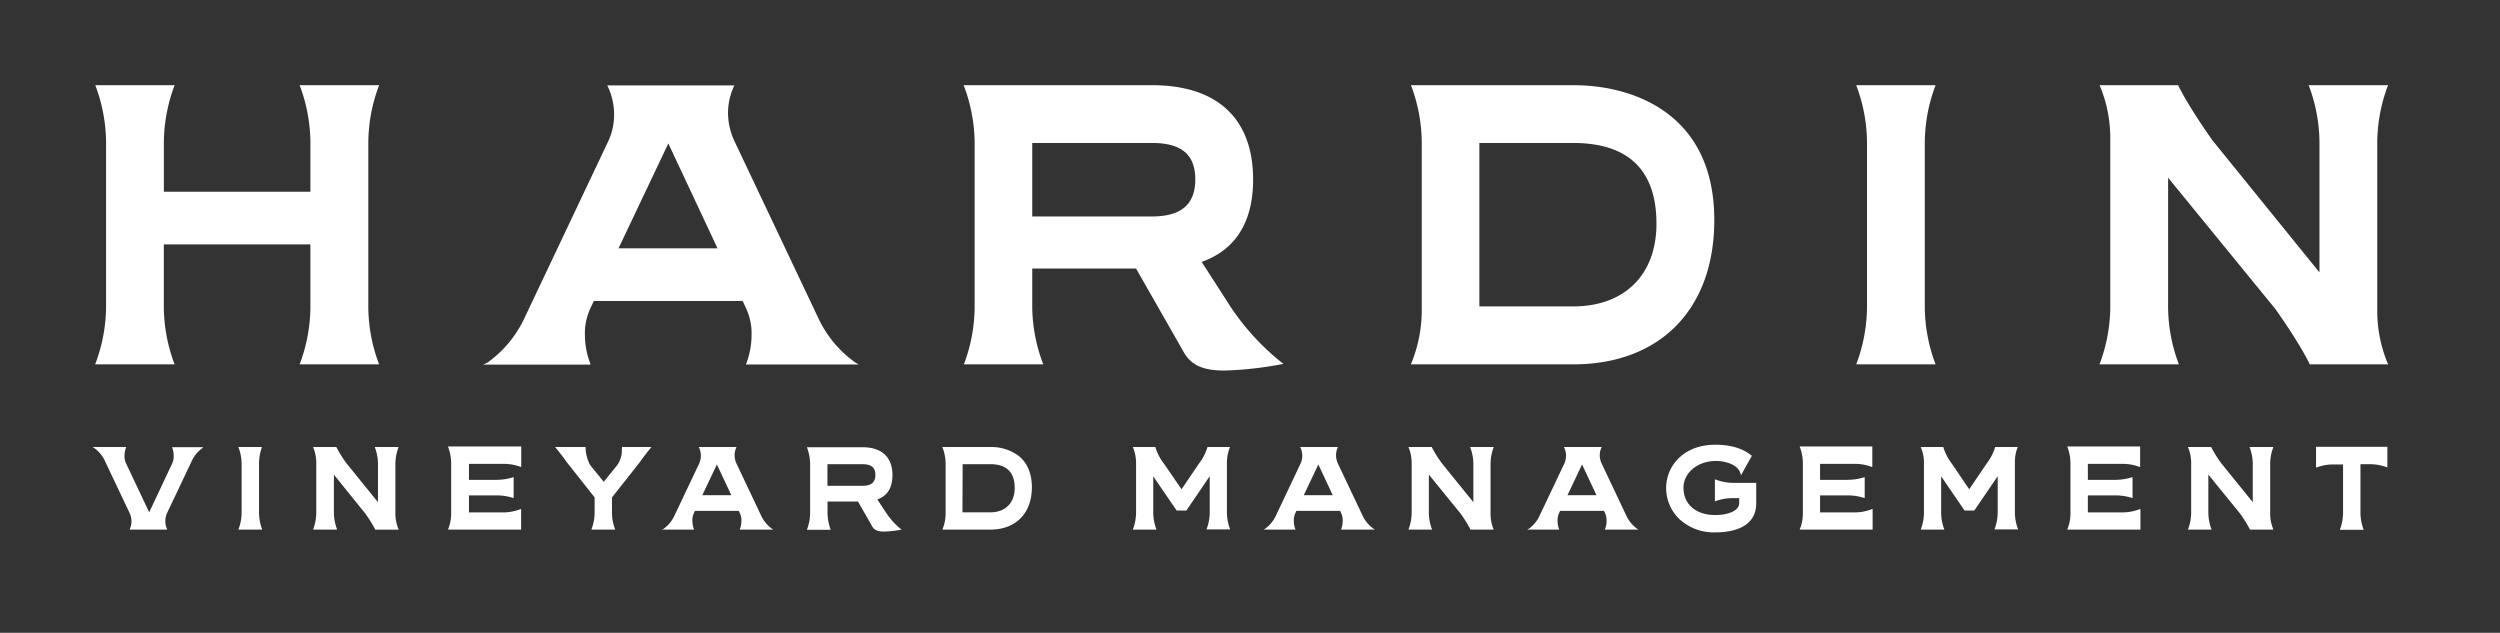 <?xml version="1.0" encoding="utf-8"?><svg id="Layer_1" data-name="Layer 1" xmlns="http://www.w3.org/2000/svg" viewBox="0 0 574.57 145.43"><rect x="0" y="0" width="574.57" height="145.43" fill="#333333" stroke="none"/><defs><style>.cls-1{fill:#fff;}</style></defs><path class="cls-1" d="M69,83.39l-.15.35H87.12L87,83.39a37.57,37.57,0,0,1-2.35-12.68V32.61A37.57,37.57,0,0,1,87,19.93l.14-.35H68.85l.15.35a38,38,0,0,1,2.34,12.68V44.07H37.66V32.61A37.85,37.85,0,0,1,40,19.93l.14-.35H21.89l.14.35a37.85,37.85,0,0,1,2.35,12.68v38.1A37.85,37.85,0,0,1,22,83.39l-.14.35H40.15L40,83.39a37.85,37.85,0,0,1-2.35-12.68V56.17H71.34V70.71A38,38,0,0,1,69,83.39Z"/><path class="cls-1" d="M135.6,83.38a18.21,18.21,0,0,1-1.17-6.4,13.55,13.55,0,0,1,1.28-6.17l.76-1.63h34.22l.76,1.64A13.48,13.48,0,0,1,172.73,77a18.62,18.62,0,0,1-1.16,6.4l-.15.36h25.9l-.78-.47a26,26,0,0,1-8.3-9.83l-19.4-40.93a15.5,15.5,0,0,1-1.52-6.41A14.92,14.92,0,0,1,168.6,20l.18-.37H139.56l.19.37a15.19,15.19,0,0,1,1.39,6.39,14.36,14.36,0,0,1-1.39,6.16l-19.4,40.94h0a26.14,26.14,0,0,1-8.28,9.82l-1,.48h24.65Zm18-50.41,11.31,24.11H142.15Z"/><path class="cls-1" d="M237.24,70.71v-9h23.85L271.9,80.65c1.75,3.24,4.43,4.51,9.57,4.51a81.06,81.06,0,0,0,12.93-1.43l.58-.09-.46-.36a56.08,56.08,0,0,1-11.66-12.71l-6.68-10.38C284,57.41,288,51,288,41.25c0-14-8.24-21.67-23.21-21.67H221.46l.15.35A38,38,0,0,1,224,32.61v38.1a38,38,0,0,1-2.34,12.68l-.15.35h18.27l-.14-.35A37.57,37.57,0,0,1,237.24,70.71Zm27.54-37.85c6.77,0,9.93,2.67,9.93,8.39s-3.25,8.5-9.93,8.5H237.24V32.86Z"/><path class="cls-1" d="M324.41,83.38l-.16.36h37.3c20,0,32.44-12.7,32.44-33.15,0-10.82-3.6-19.05-10.69-24.45-5.55-4.23-13.27-6.56-21.75-6.56H324.27l.14.35a37.85,37.85,0,0,1,2.35,12.68V71.18A32.4,32.4,0,0,1,324.41,83.38Zm37.14-50.52c12.71,0,19.15,6.25,19.15,18.56,0,11.74-7.33,19-19.15,19H340V32.86Z"/><path class="cls-1" d="M426.74,83.39l-.14.35h18.26l-.14-.35a37.85,37.85,0,0,1-2.35-12.68V32.61a37.85,37.85,0,0,1,2.35-12.68l.14-.35H426.6l.14.35a37.85,37.85,0,0,1,2.35,12.68v38.1A37.85,37.85,0,0,1,426.74,83.39Z"/><path class="cls-1" d="M548.87,83.74l-.17-.36a31.52,31.52,0,0,1-2.34-11.61V32.61a37.57,37.57,0,0,1,2.35-12.68l.14-.35H530.58l.15.35a37.85,37.85,0,0,1,2.35,12.68v30L508.46,32.23c-5.83-8.28-7.77-12.46-7.79-12.5l-.07-.15H482.54l.16.36A31.22,31.22,0,0,1,485,31.55V70.71a38,38,0,0,1-2.34,12.68l-.14.35h18.26l-.14-.35a37.57,37.57,0,0,1-2.35-12.68V40.84L523,71.09c5.83,8.27,7.76,12.46,7.78,12.5l.07.15h18.07Z"/><path class="cls-1" d="M39.58,102.87a5.56,5.56,0,0,1,.34,1.88,4,4,0,0,1-.37,1.82l-5.26,11.17L29,106.56a3.85,3.85,0,0,1-.38-1.81,5.56,5.56,0,0,1,.34-1.88l.06-.13H21.29l.28.17a7.56,7.56,0,0,1,2.48,2.9l5.72,12.07a4.57,4.57,0,0,1,.45,1.89,4.35,4.35,0,0,1-.38,1.81l-.06.13h8.67l-.07-.14A4.44,4.44,0,0,1,38,119.7a4.28,4.28,0,0,1,.41-1.82l5.73-12.07A7.55,7.55,0,0,1,46.49,103l.08-.06.15-.16H39.53Z"/><path class="cls-1" d="M60.17,102.87l0-.13H54.79l.05.13a11,11,0,0,1,.69,3.73v11.25a11,11,0,0,1-.69,3.73l-.05.13h5.43l0-.13a11.28,11.28,0,0,1-.69-3.73V106.6A11.28,11.28,0,0,1,60.17,102.87Z"/><path class="cls-1" d="M90.87,118.16V106.6a11,11,0,0,1,.69-3.73l0-.13H86.18l0,.13a11.28,11.28,0,0,1,.69,3.73v8.82l-7.24-8.94a28.58,28.58,0,0,1-2.3-3.68l0-.06H72l0,.13a9.19,9.19,0,0,1,.69,3.42v11.56a11,11,0,0,1-.69,3.73l0,.13h5.44l0-.13a10.86,10.86,0,0,1-.7-3.73v-8.77L83.93,118a28.58,28.58,0,0,1,2.3,3.68l0,.06h5.36l0-.13A9.19,9.19,0,0,1,90.87,118.16Z"/><path class="cls-1" d="M116,117.76h-8.22v-3.91h6.41a12.67,12.67,0,0,1,3.74.59l.12,0v-4.75l-.12,0a13.06,13.06,0,0,1-3.74.59h-6.41v-3.67h8.15a11,11,0,0,1,3.74.7l.12,0v-4.7H103l0,.13a11,11,0,0,1,.69,3.73V118a9.61,9.61,0,0,1-.69,3.59l0,.13h16.77V117l-.12,0A11,11,0,0,1,116,117.76Z"/><path class="cls-1" d="M142.92,103.25a6,6,0,0,1-1.06,3.65l-3.11,3.83-3.1-3.82a8.82,8.82,0,0,1-1.07-4.08v-.09h-7l.13.15s1.33,1.59,2.51,3.28l6.44,8.15v3.53a10.86,10.86,0,0,1-.7,3.73l0,.13h5.43l-.05-.13a11,11,0,0,1-.69-3.73v-3.53l6.44-8.15c1.17-1.69,2.49-3.26,2.51-3.28l.12-.15h-6.74Z"/><path class="cls-1" d="M175,118.65l-5.72-12.08a4.6,4.6,0,0,1-.45-1.89,4.22,4.22,0,0,1,.38-1.8l.06-.14H160.6l.07.14a4.44,4.44,0,0,1,.41,1.87,4.28,4.28,0,0,1-.41,1.82l-5.73,12.08a7.57,7.57,0,0,1-2.44,2.89l-.34.17h7.36l-.05-.13a5.56,5.56,0,0,1-.34-1.88,4,4,0,0,1,.37-1.82l.22-.47H169.8l.22.48a3.85,3.85,0,0,1,.38,1.81,5.56,5.56,0,0,1-.34,1.88l-.06.13h7.72l-.27-.17A7.65,7.65,0,0,1,175,118.65Zm-6.92-4.84h-6.67l3.35-7.06Z"/><path class="cls-1" d="M203.63,117.8l-2-3c2.31-.83,3.48-2.71,3.48-5.6,0-4.13-2.44-6.41-6.86-6.41h-12.8l.05.13a11.28,11.28,0,0,1,.69,3.73v11.25a11.28,11.28,0,0,1-.69,3.73l-.05.13h5.43l0-.13a11,11,0,0,1-.69-3.73v-2.64h7l3.19,5.58c.51,1,1.31,1.33,2.83,1.33a23.46,23.46,0,0,0,3.82-.42l.21,0-.17-.13A16.29,16.29,0,0,1,203.63,117.8Zm-13.46-11.11h8.11c2,0,2.91.79,2.91,2.46s-.95,2.5-2.91,2.5h-8.11Z"/><path class="cls-1" d="M234,104.68a10.62,10.62,0,0,0-6.42-1.94h-11l.05.13a10.86,10.86,0,0,1,.7,3.73V118a9.85,9.85,0,0,1-.69,3.59l-.06.13h11c5.91,0,9.58-3.76,9.58-9.8C237.12,108.71,236.06,106.28,234,104.68Zm-12.76,2h6.34c3.74,0,5.63,1.84,5.63,5.47,0,3.45-2.16,5.6-5.63,5.6H221.2Z"/><path class="cls-1" d="M282.64,102.87l.06-.13h-5.21v.08a11.49,11.49,0,0,1-1.94,3.73l-4,5.9-4.05-5.9a11.49,11.49,0,0,1-1.94-3.73v-.08h-5.21l.06.13a9.43,9.43,0,0,1,.69,3.42v11.56a11.28,11.28,0,0,1-.69,3.73l-.05.13h5.43l-.05-.13a11,11,0,0,1-.69-3.73v-8.37l5.38,7.86,0,0h2.23l5.37-7.9v8.37a11,11,0,0,1-.69,3.73l-.05.13h5.43l-.05-.13a11.28,11.28,0,0,1-.69-3.73V106.29A9.43,9.43,0,0,1,282.64,102.87Z"/><path class="cls-1" d="M313.23,118.65l-5.73-12.08a4.55,4.55,0,0,1-.44-1.89,4.5,4.5,0,0,1,.37-1.8l.07-.14h-8.67l.06.14a4.27,4.27,0,0,1,.41,1.87,4.14,4.14,0,0,1-.41,1.82l-5.72,12.08a7.77,7.77,0,0,1-2.44,2.89l-.34.17h7.36l-.05-.13a5.17,5.17,0,0,1-.35-1.88,4,4,0,0,1,.38-1.82l.22-.47H308l.22.48a4,4,0,0,1,.37,1.81,5.29,5.29,0,0,1-.34,1.88l0,.13H316l-.28-.17A7.77,7.77,0,0,1,313.23,118.65Zm-6.93-4.84h-6.66l3.35-7.06Z"/><path class="cls-1" d="M342.57,118.16V106.6a11,11,0,0,1,.69-3.73l.05-.13h-5.44l.06.13a11.28,11.28,0,0,1,.69,3.73v8.82l-7.24-8.94a28.58,28.58,0,0,1-2.3-3.68l0-.06H323.7l.05.13a9.19,9.19,0,0,1,.69,3.42v11.56a11,11,0,0,1-.69,3.73l-.05.13h5.43l-.05-.13a11.28,11.28,0,0,1-.69-3.73v-8.77l7.24,8.89a28.58,28.58,0,0,1,2.3,3.68l0,.06h5.36l-.05-.13A9.19,9.19,0,0,1,342.57,118.16Z"/><path class="cls-1" d="M373.84,118.65l-5.72-12.08a4.57,4.57,0,0,1-.45-1.89,4.22,4.22,0,0,1,.38-1.8l.06-.14h-8.67l.07.14a4.44,4.44,0,0,1,.41,1.87,4.28,4.28,0,0,1-.41,1.82l-5.73,12.08a7.57,7.57,0,0,1-2.44,2.89l-.34.17h7.36l-.05-.13a5.56,5.56,0,0,1-.34-1.88,4,4,0,0,1,.37-1.82l.22-.47h10.08l.22.48a3.85,3.85,0,0,1,.38,1.81,5.17,5.17,0,0,1-.35,1.88l-.05.13h7.72l-.28-.17A7.77,7.77,0,0,1,373.84,118.65Zm-6.92-4.84h-6.67l3.35-7.06Z"/><path class="cls-1" d="M394.25,110.19l-.12,0v5l.12,0a11,11,0,0,1,3.74-.7h1.73v1.1c0,2-3,2.78-5.5,2.78-4.44,0-7.31-2.46-7.31-6.27,0-3.45,3.27-6.16,7.45-6.16,2.45,0,5.29,1,5.71,3.07l.05.24,2.49-4.47,0-.07-.05,0c-2-1.66-4.81-2.5-8.33-2.5-7.42,0-11.3,5-11.3,9.93a9.84,9.84,0,0,0,3,7.12,11.57,11.57,0,0,0,8.25,3.09c6.09,0,9.45-2.36,9.45-6.65v-4.73H398A11.38,11.38,0,0,1,394.25,110.19Z"/><path class="cls-1" d="M426.52,117.76H418.3v-3.91h6.4a12.59,12.59,0,0,1,3.74.59l.12,0v-4.75l-.12,0a13,13,0,0,1-3.74.59h-6.4v-3.67h8.15a10.86,10.86,0,0,1,3.73.7l.13,0v-4.7h-16.7l.05.13a11,11,0,0,1,.69,3.73V118a9.61,9.61,0,0,1-.69,3.59l-.06.13h16.78V117l-.13,0A10.86,10.86,0,0,1,426.52,117.76Z"/><path class="cls-1" d="M463.68,102.87l.05-.13h-5.2v.08a12,12,0,0,1-1.95,3.73l-4,5.9-4-5.9a12.07,12.07,0,0,1-1.94-3.73v-.08h-5.21l.06.13a9.19,9.19,0,0,1,.69,3.42v11.56a11,11,0,0,1-.69,3.73l-.05.13h5.43l-.05-.13a11.28,11.28,0,0,1-.69-3.73v-8.37l5.39,7.86,0,0h2.23l5.38-7.9v8.37a11.28,11.28,0,0,1-.69,3.73l-.05.13h5.43l-.05-.13a11,11,0,0,1-.69-3.73V106.29A9.19,9.19,0,0,1,463.68,102.87Z"/><path class="cls-1" d="M488.07,117.76h-8.22v-3.91h6.41a12.67,12.67,0,0,1,3.74.59l.12,0v-4.75l-.12,0a13.06,13.06,0,0,1-3.74.59h-6.41v-3.67H488a11,11,0,0,1,3.74.7l.12,0v-4.7h-16.7l0,.13a11,11,0,0,1,.69,3.73V118a9.61,9.61,0,0,1-.69,3.59l0,.13h16.77V117l-.12,0A11,11,0,0,1,488.07,117.76Z"/><path class="cls-1" d="M521.75,118.16V106.6a11,11,0,0,1,.69-3.73l0-.13h-5.43l.05.13a11.28,11.28,0,0,1,.69,3.73v8.82l-7.24-8.94a28.58,28.58,0,0,1-2.3-3.68l0-.06h-5.36l.05.13a9.19,9.19,0,0,1,.69,3.42v11.56a11,11,0,0,1-.69,3.73l-.05.13h5.44l-.05-.13a10.86,10.86,0,0,1-.7-3.73v-8.77l7.24,8.89a28.58,28.58,0,0,1,2.3,3.68l0,.06h5.36l0-.13A9.19,9.19,0,0,1,521.75,118.16Z"/><path class="cls-1" d="M532.29,107.44l.12,0a11,11,0,0,1,3.74-.7h2.35v11.16a11,11,0,0,1-.69,3.73l0,.13h5.43l-.05-.13a11.28,11.28,0,0,1-.69-3.73V106.69h2.32a11,11,0,0,1,3.74.7l.12,0v-4.7H532.29Z"/></svg>